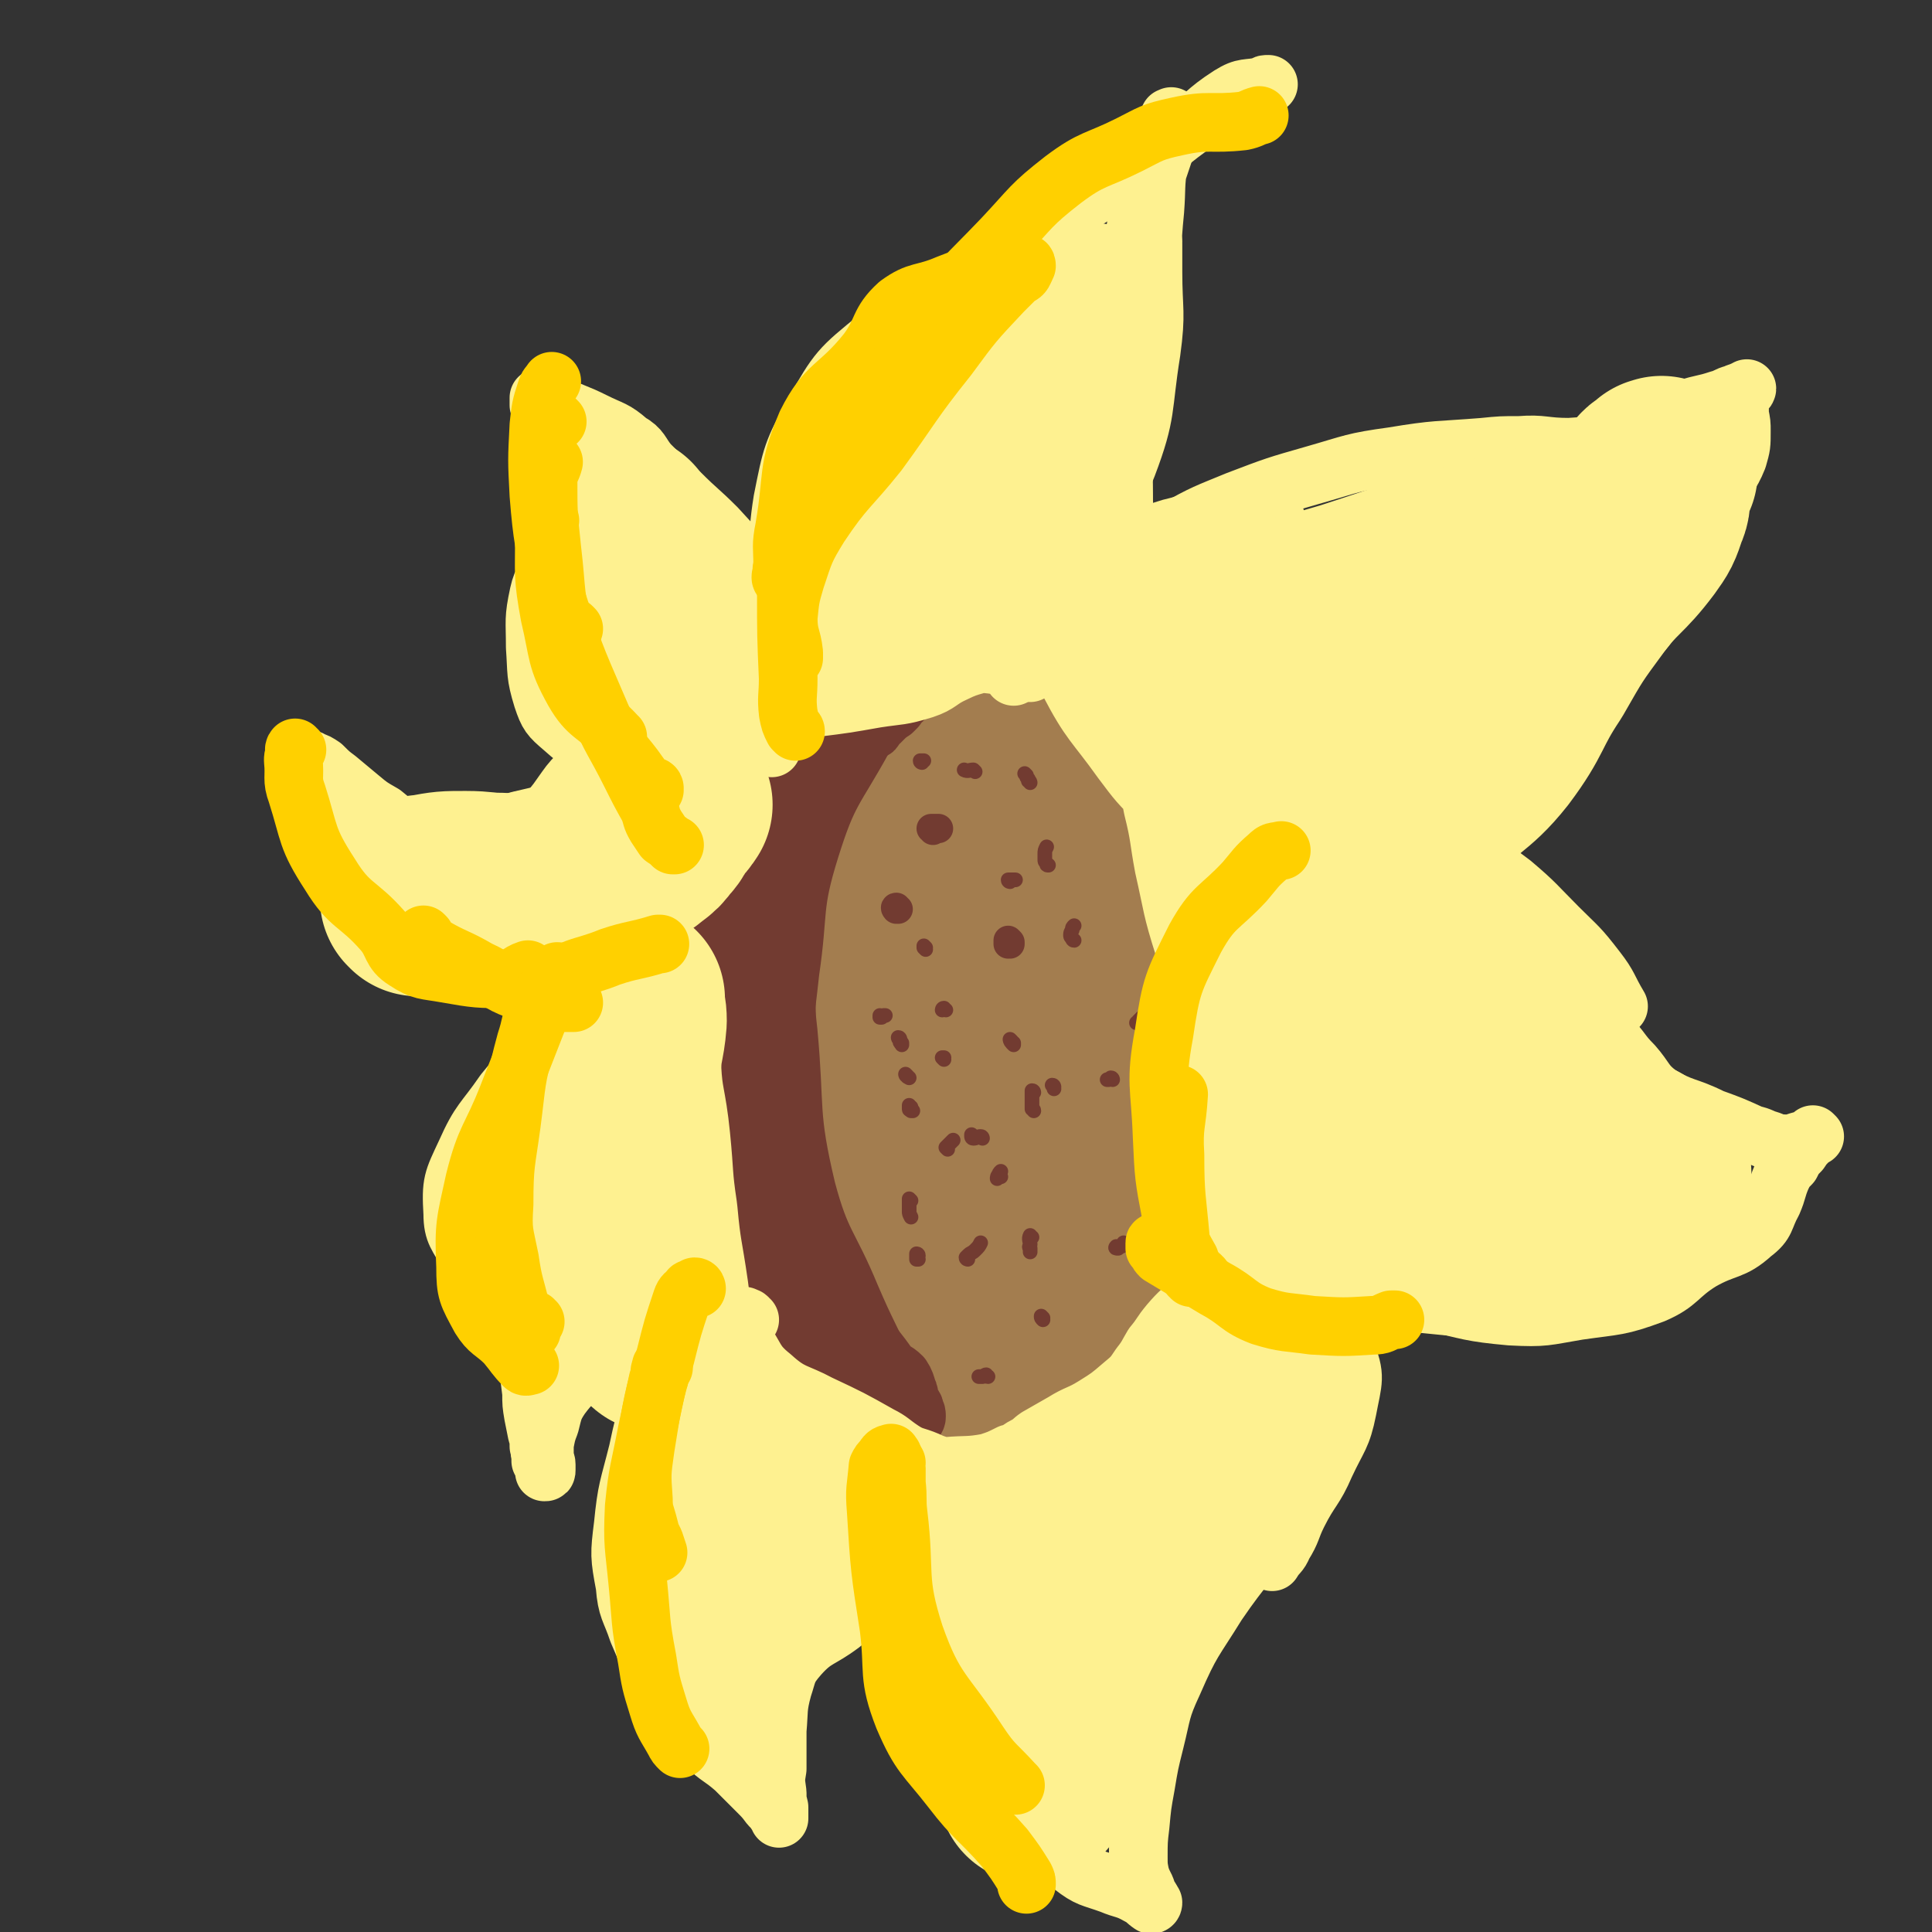 <svg viewBox='0 0 1054 1054' version='1.1' xmlns='http://www.w3.org/2000/svg' xmlns:xlink='http://www.w3.org/1999/xlink'><rect x="0" y="0" width="1054" height="1054" fill="#333333" stroke="none"/><g fill='none' stroke='rgb(163,125,79)' stroke-width='105' stroke-linecap='round' stroke-linejoin='round'><path d='M494,615c0,0 -1,0 -1,-1 0,0 1,1 1,0 0,0 0,0 -1,-1 0,-2 0,-2 -1,-5 -4,-12 -5,-11 -7,-24 -4,-14 -4,-14 -6,-29 -2,-13 -2,-13 -3,-27 -1,-11 -1,-11 0,-23 0,-8 0,-8 2,-16 2,-6 2,-7 5,-12 2,-3 3,-5 5,-4 3,1 3,4 5,8 3,12 1,13 5,24 5,18 7,17 13,35 6,18 6,18 11,36 3,11 5,12 5,23 1,8 0,9 -3,16 -2,5 -3,6 -7,9 -3,2 -4,2 -7,1 -4,-1 -5,-2 -7,-6 -4,-8 -4,-9 -6,-18 -4,-18 -4,-18 -8,-36 -5,-26 -7,-26 -10,-52 -3,-17 -3,-17 -1,-35 2,-12 3,-12 7,-24 3,-9 4,-9 7,-17 2,-5 1,-10 3,-10 3,-1 4,3 8,7 9,11 9,11 17,23 14,22 16,21 26,45 9,22 7,23 11,46 4,20 3,20 5,41 2,14 2,14 2,28 1,9 1,9 0,19 0,5 1,5 0,10 -1,3 -1,5 -3,5 -6,1 -8,0 -14,-3 -13,-5 -15,-3 -25,-13 -13,-12 -13,-13 -20,-30 -11,-25 -11,-26 -17,-53 -5,-24 -5,-24 -4,-49 0,-19 3,-19 7,-38 3,-14 2,-14 6,-28 2,-6 1,-9 5,-12 2,-2 5,-1 9,1 12,8 16,7 24,19 15,23 15,25 23,51 8,25 4,26 8,52 4,23 4,23 8,45 4,20 6,19 9,38 2,14 1,14 1,28 -1,9 -1,9 -4,18 -1,7 -1,8 -5,13 -2,3 -4,4 -7,3 -5,-2 -5,-4 -11,-9 -15,-13 -18,-11 -30,-27 -19,-25 -15,-28 -31,-55 -13,-24 -16,-23 -27,-47 -9,-21 -11,-21 -14,-44 -2,-16 -3,-18 2,-34 6,-16 11,-15 21,-30 7,-10 5,-13 14,-21 5,-5 6,-6 13,-6 18,1 21,0 36,8 13,8 12,12 20,26 10,17 8,18 15,36 8,22 10,22 16,45 6,19 7,20 8,39 1,20 0,20 -3,40 -3,18 -4,18 -9,37 -4,15 -4,15 -9,30 -3,12 -4,12 -8,24 -2,6 -2,6 -4,12 -2,4 -2,5 -5,7 -5,2 -6,3 -12,1 -11,-4 -14,-3 -22,-13 -14,-16 -14,-17 -21,-38 -10,-26 -6,-28 -13,-56 -7,-27 -9,-26 -15,-54 -5,-23 -7,-23 -6,-47 1,-16 3,-16 8,-32 5,-14 6,-14 11,-27 4,-11 1,-13 6,-22 6,-7 7,-9 16,-11 11,-3 14,-2 24,3 11,6 13,7 19,17 8,14 4,16 8,32 5,22 4,23 9,45 4,20 7,20 8,40 2,22 1,22 -1,44 -1,18 -1,18 -4,36 -2,14 -3,14 -6,28 -2,13 -1,13 -4,26 -1,6 0,7 -3,12 -2,4 -3,4 -8,6 -10,3 -11,3 -22,2 -11,0 -13,1 -22,-4 -7,-4 -6,-7 -11,-14 -9,-15 -10,-15 -17,-31 -13,-30 -15,-30 -22,-61 -7,-30 -8,-32 -6,-62 3,-25 7,-24 15,-48 7,-18 8,-18 16,-36 5,-11 4,-11 10,-21 4,-8 3,-10 10,-14 10,-6 13,-8 24,-6 11,2 13,5 22,14 6,7 5,9 7,19 3,15 3,15 4,31 1,14 1,14 1,28 1,6 0,6 1,11 '/><path d='M503,725c0,0 0,-1 -1,-1 0,0 -1,0 -1,0 -1,-1 0,-1 -1,-2 -1,-1 -1,-1 -1,-3 -2,-3 -2,-3 -3,-6 -8,-16 -9,-16 -15,-33 -11,-27 -11,-27 -18,-56 -6,-28 -8,-29 -8,-57 0,-28 0,-28 7,-55 5,-22 8,-21 17,-42 5,-12 5,-12 12,-23 4,-7 4,-7 9,-14 2,-1 2,-1 4,-2 '/><path d='M494,607c0,0 -1,0 -1,-1 -1,-2 -1,-2 -1,-4 -2,-3 -2,-3 -3,-7 -3,-24 -5,-24 -5,-47 -1,-33 0,-33 3,-65 2,-19 3,-19 6,-38 2,-11 0,-11 4,-22 2,-5 2,-6 6,-10 8,-5 9,-5 18,-7 9,-3 10,-3 19,-1 6,0 7,1 11,5 6,5 5,6 9,13 5,9 4,9 9,18 7,11 6,11 14,23 7,11 8,11 15,23 7,11 7,10 12,22 4,13 3,14 6,27 3,13 3,13 5,27 2,12 2,12 3,24 1,12 0,12 1,24 0,11 0,11 0,23 0,9 0,9 -1,19 -1,9 -1,9 -3,17 -1,8 -1,8 -4,15 -4,7 -4,7 -10,13 -7,7 -8,6 -17,13 -7,6 -7,6 -14,12 -5,6 -4,7 -9,12 -5,6 -4,7 -10,11 -6,5 -6,6 -13,8 -8,2 -9,2 -17,1 -8,0 -8,0 -16,-2 -4,0 -5,0 -9,-2 -3,-2 -3,-2 -5,-5 -2,-3 -2,-4 -4,-7 -1,-4 0,-4 -1,-8 0,-1 0,-1 0,-3 '/></g>
<g fill='none' stroke='rgb(114,59,49)' stroke-width='32' stroke-linecap='round' stroke-linejoin='round'><path d='M428,451c-1,0 -1,-1 -1,-1 -1,1 0,2 0,4 -1,1 -1,1 -1,3 -1,6 -1,6 -2,12 -1,13 -2,13 -2,27 -1,12 0,12 1,24 0,11 -1,11 0,21 1,9 2,9 2,18 1,5 0,5 1,11 0,2 0,2 1,4 0,1 -1,2 -1,1 0,-1 1,-2 1,-5 0,-4 -1,-4 -1,-8 0,-6 0,-6 -1,-13 0,-8 0,-8 0,-16 0,-11 0,-11 0,-21 0,-11 0,-11 0,-22 0,-10 1,-10 1,-20 1,-9 1,-9 2,-18 1,-9 1,-9 2,-19 1,-7 1,-7 3,-14 1,-3 1,-3 2,-7 1,-2 0,-3 2,-3 0,-1 1,-1 2,0 1,1 1,2 1,4 0,4 0,4 -1,7 -1,5 -2,5 -3,10 -2,6 -2,6 -3,12 -2,7 -2,7 -3,14 -1,5 -1,5 -2,11 -1,4 -1,4 -1,8 0,2 0,3 -1,3 0,1 0,0 0,-1 0,-3 1,-3 1,-7 1,-6 1,-6 2,-12 1,-7 1,-7 3,-15 2,-7 2,-8 5,-14 3,-6 3,-6 8,-11 4,-5 5,-5 11,-9 5,-4 5,-4 11,-7 3,-2 3,-2 6,-4 1,-1 1,-1 2,-2 0,0 0,0 1,0 0,0 0,0 1,1 0,0 0,0 0,0 0,1 0,1 -1,1 -3,2 -3,2 -5,4 -5,3 -5,3 -10,6 -6,3 -7,2 -12,7 -5,4 -5,4 -9,9 -3,5 -3,5 -6,10 -1,2 -1,2 -2,4 -1,1 -1,2 -1,2 0,0 0,-2 1,-3 2,-3 2,-3 4,-5 5,-5 6,-4 11,-8 6,-6 6,-6 12,-12 6,-5 6,-5 12,-11 4,-4 4,-3 9,-7 3,-3 3,-3 6,-6 1,-1 1,-1 3,-2 0,-1 0,-1 1,-2 0,0 0,-1 0,-1 0,-1 0,-1 1,-1 0,-1 1,0 1,0 1,0 1,-1 1,-1 0,0 0,0 0,0 -1,0 -1,0 -3,1 -1,0 -1,0 -3,1 -3,1 -3,1 -5,3 -5,3 -5,3 -10,6 -7,5 -7,5 -14,10 -7,6 -7,6 -13,13 -4,6 -3,7 -6,14 -3,6 -3,6 -5,12 -1,4 -1,4 -2,7 -1,3 -1,3 -1,5 0,0 0,1 1,1 0,-1 0,-2 1,-3 2,-4 2,-4 4,-7 3,-6 3,-6 7,-11 4,-7 4,-7 9,-13 5,-8 5,-8 12,-15 6,-7 6,-7 13,-14 4,-3 4,-3 8,-7 2,-2 2,-2 4,-4 0,-1 0,-2 1,-2 0,0 0,0 0,0 0,1 -1,1 -2,2 -1,2 -1,3 -3,4 -4,4 -5,4 -9,7 -6,4 -6,4 -12,9 -7,5 -8,5 -13,11 -7,9 -7,9 -12,19 -5,10 -5,11 -8,22 -3,13 -3,13 -5,27 -2,12 -2,12 -2,25 -1,13 0,13 0,26 0,16 -1,16 -1,32 0,16 1,16 1,31 0,8 -1,8 -1,16 1,5 1,5 2,10 0,3 0,3 1,5 0,0 1,0 1,0 0,-3 0,-3 0,-7 0,-6 0,-6 0,-12 0,-11 0,-11 0,-22 0,-19 1,-19 1,-38 0,-18 -1,-18 -1,-37 0,-12 1,-12 1,-24 0,-6 0,-6 -1,-13 0,-4 1,-4 1,-8 0,-1 -1,-1 -1,-3 0,-1 0,-2 0,-2 0,2 0,3 -1,5 0,6 0,6 0,12 -1,11 -1,11 -1,23 -1,20 0,20 -1,40 0,21 0,21 0,41 0,14 0,14 0,27 1,9 1,9 1,17 1,3 1,3 1,7 0,1 0,2 0,2 -1,-2 0,-4 -1,-7 0,-9 0,-9 0,-18 0,-17 0,-17 0,-34 0,-24 0,-24 0,-48 0,-20 0,-20 0,-40 0,-10 -1,-10 -1,-21 1,-5 1,-5 1,-11 0,-3 0,-3 0,-6 1,-2 1,-2 1,-3 0,0 0,0 0,0 0,3 0,3 -1,6 0,9 -1,9 -1,17 -1,17 -1,17 -1,34 -1,23 -2,23 -2,46 -1,17 1,17 1,35 0,11 -1,11 -1,21 0,5 0,5 1,9 0,2 0,3 0,4 0,1 0,-1 0,-1 0,-5 0,-5 1,-11 0,-11 0,-11 0,-22 0,-21 -1,-21 -2,-41 0,-21 0,-21 0,-41 0,-12 0,-12 1,-25 0,-6 1,-6 1,-11 0,-4 0,-4 0,-7 0,-1 0,-2 0,-2 -1,2 -1,4 -2,7 -1,7 -1,7 -1,14 -2,14 -2,14 -3,28 0,19 1,19 1,38 1,23 -1,23 0,46 1,15 3,15 5,31 1,10 0,10 1,21 0,4 1,4 1,8 0,1 0,2 0,2 1,-2 1,-3 1,-6 0,-10 -1,-10 -1,-19 0,-16 0,-16 -1,-32 -1,-23 0,-23 -3,-47 -2,-20 -2,-20 -5,-39 -1,-10 -1,-10 -2,-20 -1,-5 -1,-5 -2,-10 -1,-2 -1,-3 -2,-5 0,0 -1,0 -1,1 -1,6 -2,6 -2,12 0,15 1,15 3,29 2,26 2,26 5,52 3,27 3,27 6,53 3,21 2,21 5,42 2,17 2,17 6,33 3,11 3,12 8,22 4,8 5,7 10,13 5,5 6,5 11,9 1,2 3,3 3,4 0,0 -1,-1 -2,-2 -4,-4 -4,-4 -7,-9 -6,-8 -7,-8 -11,-17 -6,-13 -5,-13 -9,-27 -5,-15 -4,-15 -8,-31 -2,-11 -2,-11 -4,-23 -2,-5 -2,-5 -3,-10 0,-1 0,-3 0,-2 1,5 1,7 2,14 3,17 1,18 6,34 8,23 8,24 21,44 10,15 13,12 25,25 6,7 6,8 11,15 3,5 2,5 5,10 1,2 1,2 3,3 0,1 1,1 1,1 1,-2 1,-2 1,-4 0,-2 0,-3 -1,-5 -1,-3 -1,-4 -3,-7 -4,-4 -5,-3 -10,-6 -9,-6 -9,-5 -17,-11 -9,-7 -10,-7 -17,-16 -7,-8 -6,-9 -11,-19 -3,-7 -3,-7 -6,-14 -1,-3 -2,-5 -2,-6 -1,0 0,2 1,3 3,7 2,8 7,13 10,11 12,9 22,20 11,12 12,12 22,25 6,8 5,8 10,17 2,4 1,5 3,9 1,4 1,4 2,7 1,2 1,3 2,2 1,0 2,-1 2,-2 0,-2 0,-2 -1,-4 0,-2 -1,-2 -2,-3 -4,-3 -4,-4 -7,-6 -6,-4 -7,-3 -12,-6 -9,-5 -9,-5 -17,-11 -7,-6 -7,-6 -14,-12 -4,-3 -4,-4 -8,-6 0,0 -1,0 -1,1 7,6 7,6 14,12 12,10 14,8 24,18 9,8 8,9 14,19 3,6 3,6 5,11 2,4 2,4 3,8 1,2 0,2 1,5 1,1 1,1 2,2 0,1 1,1 1,1 -1,-1 -1,-1 -3,-2 -1,-1 -1,-1 -2,-2 -4,-2 -4,-2 -7,-4 -9,-4 -10,-3 -18,-8 -10,-7 -10,-7 -19,-15 -7,-7 -7,-7 -12,-15 -5,-8 -5,-8 -8,-16 -3,-7 -3,-7 -6,-13 -2,-6 -2,-6 -4,-11 -1,-6 0,-6 -1,-11 -1,-3 -2,-3 -2,-6 0,0 0,-1 1,0 2,1 2,1 4,3 '/><path d='M451,766c0,0 0,-1 -1,-1 0,0 0,1 -1,0 -1,0 -2,0 -3,-2 -2,-1 -2,-1 -3,-3 -3,-7 -3,-7 -5,-15 -7,-26 -7,-26 -13,-51 -7,-30 -8,-30 -13,-59 -6,-29 -4,-29 -8,-58 0,-1 0,-1 0,-1 '/><path d='M427,712c0,0 -1,-1 -1,-1 0,0 0,1 0,1 -1,-1 -1,-2 -2,-4 -5,-8 -6,-8 -10,-17 -13,-28 -17,-27 -25,-58 -8,-29 -6,-30 -6,-61 -1,-28 -1,-28 6,-55 4,-20 6,-20 15,-39 6,-12 7,-11 14,-22 3,-5 3,-6 6,-11 0,-1 1,-1 1,-3 '/><path d='M393,553c0,0 -1,0 -1,-1 0,-2 0,-3 0,-5 1,-4 1,-4 2,-8 4,-14 4,-14 8,-28 7,-29 7,-29 15,-59 4,-16 4,-16 9,-32 2,-8 2,-9 6,-15 2,-4 3,-4 7,-7 2,-1 2,0 3,-1 '/><path d='M487,388c0,-1 -1,-1 -1,-1 0,0 0,0 0,0 0,-1 0,-1 0,-1 0,-1 0,-1 -1,-1 0,1 0,2 -1,3 -6,8 -8,7 -13,15 -16,29 -19,28 -29,60 -10,32 -6,33 -11,67 -3,28 -4,28 -5,56 -1,23 -1,23 1,46 0,14 0,14 2,28 2,6 3,6 5,12 '/><path d='M429,514c-1,0 -1,-2 -1,-1 0,2 0,3 1,7 0,4 0,4 0,9 0,17 -1,17 1,34 4,43 0,44 10,86 8,30 12,29 24,58 9,21 10,21 19,41 5,12 4,12 9,24 2,5 1,5 3,10 0,1 1,1 1,2 '/></g>
<g fill='none' stroke='rgb(114,59,49)' stroke-width='16' stroke-linecap='round' stroke-linejoin='round'><path d='M509,453c0,0 0,-1 -1,-1 0,0 0,0 0,0 1,0 1,0 1,0 1,0 1,0 2,0 0,0 0,0 1,0 '/><path d='M490,496c-1,0 -1,-1 -1,-1 -1,0 0,1 0,1 0,0 0,0 0,0 '/><path d='M551,514c0,0 -1,-1 -1,-1 0,0 0,1 0,2 1,0 1,-1 1,-1 0,0 0,0 0,0 0,1 0,1 0,1 '/></g>
<g fill='none' stroke='rgb(114,59,49)' stroke-width='8' stroke-linecap='round' stroke-linejoin='round'><path d='M551,481c0,0 -1,0 -1,-1 0,0 1,0 2,0 1,0 1,0 1,0 1,0 1,0 1,0 '/><path d='M505,518c0,0 -1,-1 -1,-1 0,-1 0,-1 0,-1 0,0 0,0 1,1 '/><path d='M491,567c0,0 0,-1 -1,-1 0,0 0,1 1,1 0,0 0,1 0,1 0,1 0,1 1,1 0,1 0,1 0,1 '/><path d='M495,587c0,0 -1,-1 -1,-1 0,0 0,1 1,1 0,1 0,0 1,1 '/><path d='M515,578c0,0 -1,-1 -1,-1 0,0 0,0 1,0 0,0 0,0 0,0 '/><path d='M516,551c-1,0 -1,-1 -1,-1 -1,0 -1,1 -1,1 0,0 0,0 0,0 '/><path d='M481,555c0,-1 -1,-1 -1,-1 0,0 0,0 0,1 1,0 1,0 1,0 1,-1 1,-1 1,-1 1,0 1,0 1,0 '/><path d='M497,604c-1,0 -1,-1 -1,-1 0,0 0,1 0,2 0,1 1,0 1,1 0,0 0,0 1,0 '/><path d='M497,655c0,0 -1,-1 -1,-1 0,0 0,1 0,2 0,1 0,1 0,2 0,1 0,1 0,3 0,1 0,1 1,3 '/><path d='M501,685c0,-1 -1,-1 -1,-1 0,0 0,0 0,1 0,1 0,1 0,1 0,0 0,1 0,1 0,0 1,0 1,0 '/><path d='M528,687c0,0 -1,0 -1,-1 0,0 0,0 1,-1 2,-2 2,-1 4,-3 2,-2 2,-2 3,-4 '/><path d='M546,642c0,0 -1,-1 -1,-1 -1,0 -1,2 -1,2 0,-1 0,-1 1,-2 0,-1 0,-1 1,-2 '/><path d='M536,621c0,0 0,-1 -1,-1 -2,0 -2,1 -4,1 -1,0 -1,-1 -1,-1 0,-1 0,-1 0,-1 '/><path d='M517,627c0,0 -1,-1 -1,-1 0,0 0,0 0,0 1,-1 1,-1 3,-3 0,0 0,0 1,-1 '/><path d='M552,568c0,0 -1,-1 -1,-1 0,0 0,1 1,2 0,0 0,0 1,1 0,0 0,-1 0,-1 '/><path d='M564,596c0,0 0,-1 -1,-1 0,1 0,2 0,4 0,1 0,1 0,3 0,1 0,1 0,3 0,0 1,0 1,1 '/><path d='M563,675c-1,0 -1,-1 -1,-1 -1,2 0,3 0,5 0,1 -1,1 0,2 0,1 0,1 0,2 '/><path d='M539,751c-1,0 -1,-1 -1,-1 -1,0 -1,1 -2,1 -1,0 -2,0 -2,0 1,0 1,0 2,0 0,0 0,0 0,0 '/><path d='M569,719c0,0 -1,-1 -1,-1 0,1 0,1 1,2 0,0 0,0 0,0 '/><path d='M610,681c-1,0 -2,0 -1,-1 0,0 1,1 2,0 1,0 1,0 2,-1 0,-1 0,-1 0,-1 '/><path d='M630,643c0,0 -1,0 -1,-1 0,-1 0,-1 1,-2 0,-1 0,-1 1,-2 0,0 0,0 0,0 '/><path d='M629,575c0,0 -1,0 -1,-1 0,-1 0,-1 0,-2 0,-1 0,-1 1,-2 '/><path d='M624,556c0,0 -1,-1 -1,-1 -1,1 -1,1 -2,2 0,1 0,1 -1,1 '/><path d='M607,589c0,0 0,-1 -1,-1 0,0 0,1 -1,1 0,0 0,0 -1,0 '/><path d='M575,593c0,0 0,-1 -1,-1 0,0 1,1 1,2 0,0 0,0 0,0 '/><path d='M586,513c-1,0 -1,-1 -1,-1 -1,-1 -1,-1 -1,-2 0,-2 1,-2 1,-3 0,-1 0,-1 1,-2 '/><path d='M572,472c-1,0 -1,0 -1,-1 -1,-1 -1,-1 -1,-2 0,-2 0,-2 0,-3 0,-2 0,-2 1,-4 '/><path d='M562,427c0,0 0,-1 -1,-1 0,-1 0,-1 0,-1 -1,-1 -1,-1 -1,-2 0,0 0,0 -1,-1 0,0 0,0 0,0 '/><path d='M532,421c0,0 -1,-1 -1,-1 -2,0 -3,1 -5,0 0,0 0,0 0,0 '/><path d='M503,416c0,0 -1,0 -1,-1 0,0 1,0 2,0 0,0 0,0 0,0 '/></g>
<g fill='none' stroke='rgb(254,241,144)' stroke-width='32' stroke-linecap='round' stroke-linejoin='round'><path d='M436,390c0,0 -1,-1 -1,-1 0,0 1,1 1,1 0,0 -1,0 -1,-1 -1,-1 0,-1 -1,-2 0,-2 0,-2 -1,-3 -1,-3 -1,-3 -1,-6 -2,-16 -3,-16 -3,-32 -1,-21 -2,-22 1,-43 1,-10 4,-10 7,-20 1,-1 1,0 1,-1 '/><path d='M432,388c-1,-1 -1,-1 -1,-1 -1,0 -1,0 -1,0 -1,0 -1,-1 -1,-2 -1,-7 -2,-7 -2,-14 -1,-23 -1,-23 -1,-46 0,-26 -3,-27 1,-52 5,-25 5,-26 17,-48 13,-23 14,-24 35,-41 17,-14 19,-13 41,-22 15,-6 16,-3 32,-6 0,0 0,0 1,0 '/><path d='M470,200c0,-1 -1,-1 -1,-1 1,-1 2,-1 3,-2 2,-2 2,-2 4,-4 3,-4 4,-4 8,-7 21,-17 21,-18 43,-33 30,-22 31,-21 61,-41 16,-10 16,-10 31,-20 13,-9 12,-9 25,-19 14,-10 13,-12 27,-21 8,-5 9,-3 18,-5 1,-1 1,-1 3,-1 '/><path d='M617,135c0,-1 -1,-1 -1,-1 1,-3 2,-3 3,-6 1,-2 0,-2 1,-5 3,-7 3,-7 5,-14 5,-11 5,-11 9,-23 2,-6 2,-6 4,-12 1,-3 1,-3 1,-7 1,-2 1,-2 0,-3 0,-1 0,0 -1,0 -1,2 -1,2 -1,3 -2,5 -2,5 -3,9 -1,7 -1,7 -2,13 -2,13 -1,13 -2,26 -2,20 -1,20 -3,41 -3,24 -3,24 -7,48 -3,19 -4,19 -6,37 -2,14 -1,14 -1,28 0,7 0,7 1,14 0,0 0,0 -1,1 '/><path d='M629,132c0,0 -1,-1 -1,-1 0,0 1,1 1,2 0,2 0,2 0,5 0,5 0,5 0,10 0,22 2,22 -1,44 -5,31 -2,33 -13,62 -11,28 -16,26 -31,53 -8,17 -8,17 -16,34 -2,5 -2,7 -5,11 -1,1 -3,2 -4,0 -3,-3 -3,-4 -6,-8 -1,-2 0,-2 -1,-5 '/><path d='M543,249c0,0 -1,0 -1,-1 1,-2 2,-2 3,-5 2,-4 1,-4 3,-9 2,-6 0,-7 4,-13 10,-15 10,-17 23,-29 10,-9 12,-10 25,-13 4,-1 7,1 9,5 2,8 2,11 -1,20 -8,20 -12,18 -21,38 -10,21 -9,21 -19,42 -4,9 -4,10 -10,18 -4,6 -4,6 -10,9 -6,3 -8,5 -12,3 -6,-3 -8,-6 -9,-13 -2,-15 0,-16 4,-32 8,-30 9,-29 19,-58 7,-22 3,-26 15,-44 11,-15 15,-13 32,-23 8,-4 10,-6 18,-6 4,0 6,2 7,6 2,9 3,10 0,20 -9,27 -12,27 -25,53 -14,31 -11,33 -29,61 -16,26 -18,26 -39,48 -11,11 -11,11 -24,20 -3,2 -5,3 -7,0 -4,-6 -3,-9 -3,-19 -2,-23 -6,-24 0,-46 8,-28 12,-27 27,-53 13,-24 14,-23 28,-47 9,-15 6,-18 17,-30 9,-9 11,-8 24,-12 5,-2 11,-2 12,1 2,5 -1,8 -5,16 -12,23 -13,22 -25,45 -14,27 -11,29 -28,55 -15,24 -19,21 -36,44 -9,13 -6,16 -17,28 -6,7 -7,8 -16,11 -7,2 -12,3 -15,-2 -4,-6 -3,-11 1,-20 7,-21 12,-20 21,-41 9,-21 2,-25 15,-43 15,-20 20,-15 40,-32 9,-9 8,-12 18,-19 3,-2 6,-1 7,2 2,9 2,11 0,22 -6,24 -5,25 -17,47 -14,28 -19,25 -37,52 -12,18 -7,22 -21,38 -11,11 -14,11 -29,15 -8,2 -12,2 -16,-4 -5,-9 -5,-13 -2,-25 6,-27 10,-27 21,-53 11,-25 12,-25 23,-50 9,-19 5,-23 17,-39 9,-11 13,-11 26,-16 6,-2 10,-2 12,2 2,6 0,9 -3,18 -12,27 -16,25 -27,52 -12,28 -6,31 -20,58 -12,23 -16,22 -34,42 -7,9 -8,8 -17,16 -2,2 -3,4 -4,3 -2,-1 -3,-4 -3,-8 1,-14 0,-15 5,-28 9,-27 12,-26 25,-52 10,-20 12,-19 21,-39 5,-12 3,-13 8,-26 1,-4 2,-6 3,-7 1,-1 1,1 1,3 1,9 1,9 1,18 -1,19 -2,19 -4,38 -2,21 -2,21 -6,42 -2,12 -2,13 -7,24 -3,8 -3,9 -9,15 -4,5 -5,7 -11,9 -5,1 -8,0 -12,-4 -6,-8 -5,-10 -6,-21 -1,-14 -2,-16 2,-30 7,-19 9,-18 20,-35 8,-13 9,-13 18,-26 3,-4 3,-5 6,-8 2,-1 4,-2 5,-1 1,3 1,4 1,8 0,13 1,14 -3,26 -8,22 -9,22 -21,42 -11,18 -12,17 -24,34 -5,8 -6,8 -11,15 -1,2 -1,3 -2,4 0,0 0,-2 0,-3 3,-8 2,-8 6,-16 8,-13 10,-13 18,-26 11,-19 12,-18 22,-38 6,-12 4,-13 9,-25 2,-5 2,-7 3,-11 1,0 1,1 1,3 -1,8 0,9 -2,17 -4,14 -4,14 -9,27 -8,19 -8,19 -16,37 -8,17 -9,16 -17,32 -5,12 -4,12 -9,23 -2,5 -3,5 -5,9 -1,2 -1,3 -1,3 0,0 0,-1 0,-2 1,-2 1,-2 3,-4 3,-3 3,-4 7,-7 7,-4 7,-4 15,-8 9,-4 9,-3 18,-7 6,-3 5,-3 11,-6 10,-4 10,-5 20,-7 15,-2 16,-2 31,-2 6,1 7,1 12,4 2,1 2,3 1,5 -2,4 -4,4 -9,6 -9,5 -10,3 -20,8 -9,4 -8,6 -17,9 -13,4 -13,3 -26,5 -17,3 -17,3 -33,5 -4,0 -5,1 -9,0 -1,0 -3,-1 -3,-2 1,-4 1,-6 5,-8 9,-5 10,-4 21,-7 10,-2 10,-2 20,-3 10,-2 10,-2 21,-2 15,-1 15,-1 30,-2 8,0 8,0 15,1 3,0 4,0 7,1 2,1 3,1 3,2 0,1 0,1 -1,2 -1,1 -1,1 -1,1 '/><path d='M562,367c0,0 -1,0 -1,-1 0,0 1,0 1,-1 1,-1 1,-1 1,-2 1,-3 0,-4 2,-6 10,-15 9,-16 21,-29 15,-15 15,-16 32,-28 11,-8 12,-10 25,-13 17,-5 18,-3 36,-4 8,0 8,0 16,0 1,0 1,0 1,0 '/><path d='M599,329c0,-1 -1,-1 -1,-1 1,-2 2,-2 4,-4 1,-2 1,-2 3,-4 4,-5 3,-6 8,-11 13,-11 13,-11 28,-20 16,-9 17,-9 34,-16 21,-8 21,-8 42,-14 21,-6 21,-7 43,-10 24,-4 24,-3 49,-5 10,-1 10,-1 20,-1 13,-1 13,1 27,1 15,-1 15,-1 29,-3 11,-1 11,-2 21,-3 '/><path d='M808,268c0,0 -2,-1 -1,-1 1,0 2,1 3,0 2,0 2,-1 5,-2 5,-3 5,-3 11,-5 19,-7 19,-7 38,-15 15,-6 15,-7 31,-14 12,-4 12,-4 25,-8 9,-3 9,-2 18,-5 4,-1 4,-2 8,-3 2,-1 3,-1 5,-2 1,0 2,-1 2,-1 0,1 -2,1 -3,3 -1,1 -1,2 -1,4 0,3 0,3 0,7 1,5 1,5 1,9 0,8 0,8 -2,15 -4,10 -6,10 -12,19 -9,15 -12,13 -20,29 -10,19 -4,22 -15,40 -9,14 -13,11 -26,23 -15,14 -15,14 -30,28 -14,13 -12,16 -28,28 -17,12 -18,10 -37,19 -8,3 -8,4 -16,6 -5,1 -5,0 -11,0 '/><path d='M766,439c0,0 0,-1 -1,-1 -1,1 -1,2 -3,2 -3,1 -3,1 -7,1 -10,1 -10,0 -19,1 -18,1 -18,2 -37,1 -12,0 -12,1 -24,-2 -6,-1 -6,-2 -12,-4 0,0 0,-1 -1,-1 '/><path d='M652,465c0,-1 -1,-1 -1,-1 0,-2 0,-3 1,-4 0,-3 0,-3 2,-5 5,-4 5,-5 12,-7 13,-6 14,-9 28,-10 22,-2 23,-1 44,4 28,6 29,7 55,19 17,8 17,10 32,21 13,11 13,12 25,24 11,11 11,10 21,23 7,9 6,10 12,20 '/><path d='M837,503c0,-1 -1,-1 -1,-1 1,-1 1,-1 2,0 1,1 1,1 1,2 2,3 1,4 2,6 4,11 3,11 8,21 5,11 5,11 13,20 7,9 8,7 16,15 7,7 6,8 13,15 7,8 6,10 14,16 13,8 15,6 29,13 11,4 11,4 22,9 5,1 5,2 9,3 5,2 5,2 10,2 4,0 4,-1 9,-2 2,-1 2,-1 5,-2 0,0 1,0 1,0 0,0 -1,-1 -1,-1 -1,1 -1,2 -2,3 -3,3 -3,3 -5,6 -3,3 -3,3 -5,7 -3,3 -3,3 -5,7 -3,7 -2,7 -5,14 -5,9 -3,11 -11,17 -11,10 -14,7 -28,15 -13,8 -12,12 -26,18 -19,7 -20,6 -41,9 -18,3 -18,4 -37,3 -22,-2 -22,-3 -44,-8 -7,-2 -6,-4 -13,-7 '/><path d='M720,717c0,-1 0,-1 -1,-1 -1,-1 -1,-1 -3,-1 -2,-1 -2,-2 -3,-3 -3,-2 -3,-2 -5,-5 -2,-1 -2,-1 -4,-3 '/><path d='M671,679c0,0 -1,-1 -1,-1 1,0 1,1 3,1 1,1 1,1 3,1 3,1 3,1 5,3 13,8 15,6 26,17 16,16 19,16 27,37 6,14 4,16 1,32 -3,15 -5,15 -12,30 -6,14 -8,13 -15,27 -4,8 -3,9 -8,17 -2,5 -3,4 -6,9 '/><path d='M704,802c-1,0 -1,-2 -1,-1 -1,0 0,1 -1,3 0,1 0,1 0,2 -1,2 -1,2 -1,4 -1,2 -1,2 -1,5 -3,8 -1,9 -5,17 -14,22 -16,21 -31,43 -13,21 -14,20 -24,43 -7,15 -6,16 -10,32 -3,12 -3,12 -5,24 -2,11 -2,11 -3,22 -1,8 -1,9 -1,17 0,5 0,5 1,10 1,3 1,3 3,7 1,3 1,3 2,5 1,1 1,1 1,2 1,1 1,1 1,1 0,1 -1,1 -1,1 -3,-2 -3,-3 -7,-5 -7,-4 -8,-3 -15,-6 -11,-4 -12,-3 -21,-10 -9,-6 -8,-7 -16,-15 -12,-14 -12,-13 -25,-27 -15,-18 -18,-17 -30,-37 -8,-13 -7,-14 -10,-29 -3,-13 -4,-14 -3,-27 2,-11 1,-13 9,-21 9,-10 13,-7 26,-14 9,-5 9,-5 18,-10 1,0 1,0 1,0 '/><path d='M421,408c0,0 -1,0 -1,-1 0,-1 1,-1 1,-2 1,-1 1,-2 1,-2 -1,-1 -1,-1 -2,-1 -7,-1 -7,-1 -14,-1 -13,-1 -13,-1 -26,0 -6,0 -6,0 -11,2 -8,2 -8,2 -16,4 -14,5 -16,3 -29,10 -12,7 -12,9 -20,20 -5,6 -4,7 -5,14 -1,3 0,3 1,6 '/><path d='M351,428c0,0 0,-1 -1,-1 -1,1 0,2 -1,2 -2,1 -2,1 -4,2 -7,2 -7,2 -13,3 -11,3 -11,3 -22,6 -6,2 -6,3 -12,5 -12,3 -12,3 -24,5 -16,3 -16,3 -32,4 -6,1 -6,1 -12,0 -4,0 -4,0 -8,-2 -7,-3 -7,-3 -13,-8 -7,-4 -7,-4 -13,-9 -6,-5 -6,-5 -12,-10 -4,-3 -4,-3 -8,-7 -3,-2 -3,-2 -6,-3 -1,-1 -2,-1 -2,0 0,2 0,2 1,5 2,6 2,6 5,11 3,8 3,8 7,16 5,9 4,9 11,17 6,9 7,8 14,17 6,7 5,9 13,15 11,7 12,5 25,10 17,5 17,5 34,10 8,2 8,3 17,4 15,3 16,1 31,4 9,2 9,3 19,6 0,0 0,0 0,0 '/><path d='M352,422c0,0 -1,0 -1,-1 0,0 0,0 0,0 -1,-1 -1,-1 -2,-2 -7,-3 -8,-2 -15,-6 -14,-7 -16,-6 -27,-16 -7,-6 -8,-7 -11,-16 -4,-13 -3,-14 -4,-28 0,-15 -1,-15 2,-29 2,-9 4,-8 8,-16 1,-2 1,-2 2,-3 '/><path d='M311,362c0,-1 0,-1 -1,-1 -1,-1 -1,0 -2,0 -1,-1 -1,-1 -1,-3 -1,-2 -1,-2 -2,-4 -1,-5 -1,-5 -1,-11 0,-14 0,-14 0,-27 0,-11 -1,-11 -2,-21 0,-10 0,-10 -1,-19 0,-8 0,-8 -1,-16 0,-7 -1,-7 -1,-13 -1,-6 -1,-6 -2,-12 -1,-5 -1,-5 -2,-9 0,-2 0,-2 -1,-5 0,-1 0,-1 0,-2 0,-1 0,-1 0,-1 0,-1 0,-1 0,-1 1,0 2,0 3,0 3,2 3,3 7,4 10,5 10,4 20,9 10,5 11,4 19,11 7,4 6,6 11,12 8,8 8,8 17,16 10,10 10,9 20,19 9,10 9,9 16,20 6,9 5,10 9,19 1,2 0,2 1,4 '/><path d='M329,556c0,0 0,-1 -1,-1 -2,0 -2,0 -5,0 -2,0 -3,-1 -5,0 -4,2 -5,2 -8,5 -9,6 -9,6 -16,14 -10,11 -10,11 -19,22 -11,16 -13,15 -21,33 -7,15 -8,16 -7,33 0,11 3,12 8,22 4,7 5,6 11,12 1,1 1,1 2,2 '/><path d='M291,624c0,0 -1,-1 -1,-1 -1,0 -1,0 -1,1 0,2 0,2 0,4 -2,7 -2,6 -3,14 -2,16 -3,15 -4,32 -1,10 0,10 1,21 1,9 1,9 1,18 1,8 1,8 2,17 1,7 1,7 2,14 1,8 1,8 2,16 0,6 0,6 1,12 1,5 1,5 2,10 1,3 1,3 1,7 1,2 0,2 1,5 0,1 0,1 0,3 1,1 1,1 1,2 1,1 1,1 1,2 0,0 0,0 0,1 0,1 0,1 0,1 1,0 1,0 1,-1 0,-1 0,-1 0,-3 0,-2 -1,-2 -1,-3 0,-4 0,-4 0,-8 1,-5 1,-6 3,-11 2,-8 2,-9 6,-15 6,-8 7,-8 15,-14 8,-6 9,-6 17,-10 6,-3 6,-4 12,-6 4,-2 4,-2 9,-3 4,-1 4,-1 9,0 3,0 3,1 6,2 '/><path d='M409,720c-1,0 -1,-1 -1,-1 -1,-1 -1,0 -2,-1 -2,0 -2,0 -4,0 -6,1 -6,1 -12,4 -9,4 -10,3 -18,10 -5,4 -5,5 -8,12 -5,9 -5,10 -8,20 -5,14 -5,14 -8,28 -5,20 -6,20 -8,40 -2,16 -2,17 1,33 1,13 3,13 7,25 3,7 3,7 6,14 2,4 2,4 4,8 2,3 2,3 4,5 1,3 1,3 3,5 '/><path d='M355,904c-1,-1 -2,-1 -1,-1 0,0 0,0 1,1 0,0 0,0 0,1 1,2 1,2 1,4 1,3 1,3 2,6 4,10 3,11 10,20 7,9 8,9 17,17 7,7 8,6 16,13 6,6 6,6 12,12 4,4 4,4 7,8 2,2 2,2 4,5 1,1 1,1 1,2 0,0 0,0 0,-1 0,-2 0,-2 0,-5 -1,-4 -1,-4 -1,-8 -1,-7 -1,-7 0,-13 0,-11 0,-11 0,-21 1,-11 0,-12 3,-23 3,-9 2,-10 9,-18 9,-10 11,-8 23,-17 11,-9 11,-9 23,-17 5,-4 5,-3 10,-7 3,-3 3,-3 6,-5 3,-3 3,-3 6,-6 '/><path d='M381,702c0,0 0,-1 -1,-1 0,0 0,1 1,1 0,2 0,2 1,3 2,3 3,2 5,5 9,10 9,10 18,20 8,11 6,13 16,21 11,10 13,8 26,15 17,8 17,8 33,17 6,3 6,4 12,8 6,4 7,3 14,6 6,3 8,2 13,6 1,1 0,3 -1,3 -4,1 -5,1 -9,0 -5,-2 -5,-3 -9,-5 -13,-6 -14,-5 -27,-11 -16,-8 -16,-8 -33,-16 -4,-3 -4,-3 -9,-5 -2,-1 -2,-2 -4,-2 -1,0 -2,1 -1,2 2,5 1,6 5,9 15,11 18,9 33,20 18,13 15,17 34,29 16,10 17,7 35,15 8,3 8,3 15,6 2,1 3,1 5,2 0,0 -1,0 -1,-1 -8,-2 -7,-3 -15,-5 -13,-5 -13,-6 -26,-10 -20,-8 -20,-8 -40,-15 -18,-6 -18,-6 -36,-11 -7,-2 -7,-2 -14,-3 -6,-1 -6,-1 -12,-2 -4,-1 -6,-1 -9,-2 0,0 2,0 3,1 5,1 5,1 10,2 6,3 5,3 11,6 11,5 11,4 22,9 7,3 11,2 14,7 2,2 -1,4 -3,7 -6,6 -7,5 -14,11 -5,4 -5,5 -11,8 -6,3 -7,4 -14,4 -15,0 -17,3 -30,-3 -12,-6 -14,-9 -21,-21 -6,-11 -5,-13 -6,-26 -1,-14 -1,-15 2,-27 2,-8 2,-10 8,-15 6,-4 8,-4 15,-2 8,1 11,1 15,8 8,14 8,16 10,32 2,20 2,21 0,41 -2,19 -2,19 -8,37 -4,11 -5,11 -11,21 -2,5 -2,5 -5,9 -1,2 -2,3 -3,3 -2,-3 -2,-5 -3,-9 -3,-12 -3,-12 -5,-24 -2,-22 -3,-22 -3,-45 0,-21 0,-21 2,-43 1,-8 1,-8 3,-16 0,-4 0,-4 1,-8 0,-1 0,-1 0,-1 1,5 0,6 1,12 1,17 2,17 4,35 3,28 5,29 6,57 0,20 -1,20 -3,40 -1,11 -2,11 -4,22 0,3 0,5 -1,7 0,0 -1,-1 -2,-2 -3,-6 -3,-6 -5,-13 -3,-17 -3,-17 -5,-35 -3,-30 -3,-30 -5,-60 -1,-26 0,-26 0,-52 0,-15 -1,-15 0,-31 1,-5 1,-6 3,-9 1,-1 3,0 4,1 6,10 7,10 9,21 8,27 7,27 11,55 5,29 4,30 6,59 2,20 1,21 2,41 0,11 1,11 1,22 0,3 0,5 0,7 0,0 -1,-1 -1,-2 -1,-6 -2,-6 -2,-12 -1,-11 -2,-12 0,-23 2,-19 2,-19 7,-37 4,-19 5,-19 11,-38 3,-9 3,-9 7,-17 1,-4 2,-6 4,-6 1,-1 3,1 3,3 2,9 2,9 2,18 0,16 0,16 -1,32 -3,22 -1,23 -7,44 -4,15 -4,17 -13,29 -4,7 -8,8 -14,9 -3,0 -5,-3 -4,-7 1,-11 3,-11 8,-22 7,-15 8,-15 16,-30 7,-14 3,-17 13,-29 12,-14 15,-12 30,-23 12,-8 12,-7 25,-14 3,-1 4,-3 6,-2 2,2 3,5 2,9 -2,9 -2,10 -8,17 -13,14 -15,11 -30,24 -10,8 -10,9 -20,18 -2,3 -2,3 -5,5 -1,1 -2,1 -2,1 -1,-3 -2,-4 0,-7 4,-5 5,-5 11,-9 15,-9 17,-6 30,-16 12,-9 9,-13 21,-21 9,-6 11,-5 22,-8 14,-4 15,-6 29,-5 5,0 8,3 8,7 0,6 -2,9 -8,14 -12,10 -14,7 -28,15 -8,5 -7,6 -15,11 -4,2 -5,3 -10,4 -4,1 -5,1 -8,0 -2,-1 -2,-3 -1,-5 2,-5 3,-5 7,-9 5,-6 5,-7 12,-11 16,-9 18,-7 34,-16 13,-7 12,-9 25,-16 8,-5 8,-5 18,-7 9,-2 11,-2 18,-2 1,0 0,1 -2,2 -6,5 -6,4 -13,8 -7,5 -7,7 -15,10 -17,8 -18,8 -36,13 -8,3 -9,2 -18,4 -3,0 -3,1 -6,0 -1,0 -3,-1 -2,-2 6,-5 9,-5 17,-10 16,-9 16,-9 31,-18 14,-8 13,-9 28,-16 18,-10 19,-7 37,-16 7,-4 6,-6 12,-10 1,-2 3,-3 3,-2 1,1 1,3 -1,5 -9,7 -10,6 -20,12 -15,10 -16,9 -31,20 -6,5 -6,6 -12,12 -2,2 -1,2 -3,5 0,0 0,0 0,0 1,-5 -1,-5 2,-9 5,-11 5,-11 13,-20 16,-18 19,-16 35,-34 12,-15 9,-18 22,-32 11,-10 12,-9 26,-16 6,-3 6,-2 13,-3 0,-1 1,0 1,0 -4,4 -5,4 -9,7 -8,6 -9,5 -16,12 -7,6 -6,7 -13,14 -8,8 -8,8 -18,14 -12,8 -13,7 -25,15 -7,6 -7,6 -14,12 -4,4 -4,4 -8,8 -2,2 -2,2 -4,4 0,0 0,0 -1,1 -1,0 -1,0 -1,1 -1,0 -1,0 -1,1 -1,0 -1,1 -2,1 -1,2 -2,2 -3,2 -5,2 -5,2 -10,2 -10,1 -10,1 -19,2 -9,0 -9,0 -17,1 -4,0 -4,0 -8,0 -3,0 -3,0 -5,0 -2,-1 -2,-1 -4,-3 -1,-1 -1,-1 -2,-3 -1,-1 -1,-1 -2,-3 0,-1 0,-1 -1,-1 0,-1 0,-1 -1,-1 0,0 0,0 0,0 -1,0 -1,-1 -1,-1 0,0 0,0 1,0 1,0 1,0 2,1 1,0 1,0 3,1 2,0 2,0 5,0 8,0 8,1 16,0 12,-1 12,0 23,-2 6,-2 6,-2 12,-5 5,-1 4,-2 8,-4 4,-2 4,-3 7,-5 7,-4 7,-4 14,-8 8,-5 9,-4 17,-9 8,-5 8,-5 15,-11 6,-5 6,-5 10,-11 4,-5 4,-6 7,-11 5,-6 4,-6 9,-12 6,-7 6,-6 13,-13 7,-6 7,-6 14,-12 7,-5 8,-5 14,-11 5,-5 5,-6 8,-12 4,-6 4,-6 6,-13 2,-6 1,-6 2,-13 1,-8 1,-8 2,-16 0,-6 0,-6 0,-12 1,-4 1,-4 1,-8 0,-3 0,-3 0,-5 '/><path d='M534,333c0,0 -1,-1 -1,-1 0,0 1,1 2,1 2,0 2,0 3,0 2,1 2,1 4,2 3,2 3,2 5,4 9,8 9,7 18,15 21,19 22,19 42,39 10,11 10,11 17,23 6,8 4,10 10,18 7,11 8,10 16,20 10,11 11,10 19,22 5,8 5,9 8,18 4,8 4,8 6,17 2,11 1,11 3,23 1,10 1,10 2,19 0,7 0,7 0,14 1,4 1,4 0,8 0,2 -1,3 -2,3 -2,1 -3,1 -5,-1 -5,-3 -6,-3 -9,-7 -6,-9 -6,-9 -11,-19 -8,-17 -9,-17 -15,-34 -7,-22 -6,-22 -11,-44 -3,-16 -2,-16 -6,-32 -3,-16 -4,-15 -6,-30 -3,-15 -3,-15 -5,-29 0,-6 -1,-8 0,-11 0,-1 1,0 2,1 2,6 1,6 2,12 2,7 2,7 3,15 3,17 2,17 5,34 2,16 1,16 5,32 6,22 6,22 14,43 7,19 9,18 17,37 7,16 8,15 13,31 6,17 6,18 9,35 2,11 1,11 2,23 0,10 1,10 0,20 0,9 0,9 -3,18 -1,4 -1,5 -5,7 -2,1 -3,1 -6,1 -2,-1 -2,-2 -5,-4 -2,-2 -2,-2 -4,-5 -2,-4 -2,-4 -4,-9 -2,-6 -3,-6 -4,-12 -1,-12 -2,-12 -1,-24 0,-12 0,-13 3,-24 2,-7 3,-7 6,-13 3,-4 3,-4 6,-8 3,-2 5,-4 6,-2 3,3 3,6 4,12 2,10 1,10 2,20 1,10 2,10 2,20 0,12 0,12 0,24 0,9 -1,9 -1,17 0,5 0,5 0,9 0,2 0,4 0,4 -1,-1 -2,-3 -2,-7 0,-7 1,-7 1,-15 0,-10 -1,-10 -1,-20 -1,-15 -1,-15 -1,-30 -1,-17 -1,-17 -1,-35 0,-9 0,-9 1,-18 0,-2 1,-4 1,-3 1,0 1,1 2,4 0,7 0,7 0,14 1,13 0,13 1,26 0,8 0,8 0,16 0,3 0,3 0,6 0,1 0,2 0,2 -1,-4 0,-5 -1,-9 -1,-9 0,-10 -2,-19 -5,-17 -6,-16 -12,-32 -10,-24 -12,-23 -22,-47 -7,-20 -7,-21 -12,-42 -5,-17 -3,-17 -7,-35 -2,-11 -2,-11 -4,-21 -1,-4 -1,-4 -2,-8 0,-1 -1,-1 -1,-1 0,4 1,4 2,9 2,9 1,9 3,19 3,12 1,13 7,24 4,9 6,8 13,16 4,4 6,4 9,7 1,0 -1,-1 -2,-2 -5,-8 -7,-7 -11,-17 -8,-17 -6,-18 -13,-37 -10,-26 -10,-26 -21,-52 -9,-21 -10,-21 -20,-42 -4,-8 -6,-10 -7,-16 0,-2 3,-1 5,0 8,6 10,6 15,14 10,18 9,19 17,38 8,21 4,23 14,43 5,12 8,11 15,23 2,3 4,6 2,8 -2,2 -6,3 -10,1 -6,-2 -6,-4 -10,-9 -11,-11 -11,-11 -20,-23 -15,-21 -17,-20 -29,-43 -9,-17 -8,-18 -13,-37 -1,-5 -3,-9 1,-11 5,-2 10,-1 16,4 17,14 19,15 31,33 11,19 7,22 16,43 9,18 10,18 20,36 5,10 6,10 11,21 1,3 2,5 0,7 -2,2 -6,3 -9,0 -7,-5 -9,-6 -12,-15 -7,-17 -7,-18 -9,-38 -4,-26 -4,-27 -4,-53 0,-12 -2,-14 3,-24 3,-5 6,-6 13,-7 13,0 16,-1 26,5 12,8 13,10 20,23 5,11 3,13 5,25 1,10 3,11 1,20 -3,9 -4,12 -13,16 -14,8 -18,9 -34,7 -11,-1 -14,-2 -20,-11 -6,-11 -4,-14 -5,-27 -1,-19 -6,-23 2,-37 8,-15 14,-13 30,-23 16,-9 16,-11 34,-16 23,-7 24,-5 47,-8 12,-1 13,-2 24,0 5,0 8,1 9,5 2,6 1,10 -4,15 -13,13 -16,12 -33,21 -25,11 -26,11 -52,18 -20,6 -21,8 -41,8 -13,0 -15,-1 -26,-8 -8,-4 -12,-7 -12,-14 0,-7 4,-10 11,-14 17,-11 17,-12 37,-17 32,-10 33,-8 67,-14 24,-4 24,-5 49,-6 21,-1 21,0 43,3 5,0 9,0 10,3 1,2 -3,3 -6,5 -16,7 -16,8 -33,13 -32,10 -32,10 -65,16 -29,6 -29,5 -59,7 -13,1 -13,1 -25,-2 -5,-1 -7,-1 -9,-5 -2,-2 -2,-5 1,-7 13,-8 14,-7 29,-12 35,-12 35,-13 71,-22 35,-9 35,-7 71,-14 20,-5 20,-5 40,-10 10,-2 18,-3 20,-3 1,0 -7,3 -13,4 -21,7 -21,6 -42,13 -35,12 -35,13 -70,24 -30,10 -30,10 -61,17 -18,4 -19,4 -38,5 -9,1 -14,1 -19,-2 -2,-1 2,-3 5,-5 15,-8 15,-8 32,-13 36,-13 37,-12 74,-23 34,-11 34,-12 69,-21 31,-9 31,-9 62,-14 15,-3 16,-2 31,-2 4,1 9,2 7,4 -4,5 -7,8 -17,12 -30,14 -32,11 -63,23 -30,12 -29,14 -60,24 -21,7 -22,6 -44,10 -7,2 -7,1 -14,1 -1,0 -3,-1 -2,-2 3,-5 4,-7 10,-10 20,-11 20,-11 41,-18 33,-12 33,-11 66,-20 31,-8 31,-7 62,-14 11,-3 11,-4 21,-5 3,0 5,2 4,3 -3,6 -5,7 -12,12 -24,18 -26,15 -49,34 -30,22 -27,25 -57,49 -24,19 -26,17 -51,35 -10,8 -10,9 -20,18 -1,1 -4,3 -3,2 10,-5 13,-7 24,-15 28,-21 28,-21 55,-43 29,-23 27,-25 58,-47 21,-16 22,-14 44,-28 7,-4 7,-6 14,-9 1,0 2,2 1,3 -10,12 -11,13 -23,24 -31,28 -33,26 -64,55 -21,20 -20,22 -41,42 -10,10 -11,9 -22,18 -1,1 -2,3 -1,2 2,-4 2,-7 7,-11 12,-13 13,-13 27,-23 18,-15 19,-14 38,-27 0,0 0,0 0,-1 '/></g>
<g fill='none' stroke='rgb(254,241,144)' stroke-width='105' stroke-linecap='round' stroke-linejoin='round'><path d='M698,393c0,-1 -1,-1 -1,-1 0,-2 1,-2 1,-4 1,-3 0,-3 1,-5 0,-5 -1,-6 1,-10 6,-10 5,-12 15,-18 12,-8 14,-6 28,-11 10,-4 10,-5 20,-6 15,-2 15,-1 30,0 9,1 10,0 17,2 1,1 1,3 0,4 -9,6 -11,5 -20,12 -15,10 -13,13 -28,22 -20,12 -22,10 -43,19 -9,4 -9,5 -17,8 -7,3 -7,4 -15,6 -8,2 -9,1 -18,2 0,0 1,0 1,0 6,-1 6,0 12,-1 7,-2 7,-2 15,-4 16,-4 16,-3 32,-7 13,-3 13,-4 25,-9 9,-3 9,-4 18,-8 16,-6 17,-4 33,-10 8,-3 7,-4 15,-8 4,-3 4,-3 9,-6 4,-4 4,-4 7,-8 5,-5 5,-6 10,-11 8,-8 8,-8 16,-16 7,-6 7,-6 13,-14 5,-5 5,-5 9,-10 3,-3 3,-4 5,-7 2,-3 2,-3 4,-7 1,-2 1,-2 3,-6 1,-2 1,-2 2,-5 0,-2 0,-3 1,-5 0,-3 1,-3 1,-6 0,-1 0,-1 0,-3 1,-1 1,-1 2,-1 1,-1 1,-1 2,-1 1,-1 1,-1 1,-2 1,0 0,0 1,0 0,0 1,-1 0,0 0,1 -1,1 -1,3 -1,3 -1,3 -2,6 -1,5 0,6 -2,10 -3,9 -3,9 -8,16 -12,16 -15,15 -27,31 -14,19 -14,19 -26,40 -14,21 -11,23 -26,43 -15,19 -20,16 -34,35 -12,16 -7,20 -20,35 -13,17 -16,14 -31,28 -11,10 -12,9 -22,21 -5,7 -3,8 -7,16 -3,5 -3,6 -7,11 -2,3 -3,5 -6,5 -1,0 -2,-2 -3,-4 0,-7 1,-7 2,-14 1,-8 1,-8 3,-16 1,-8 1,-8 4,-15 0,-3 1,-5 2,-5 2,0 3,2 4,5 4,10 2,12 7,21 9,16 12,14 22,30 12,19 11,19 21,39 5,12 6,13 10,25 2,8 1,8 3,15 0,5 1,6 0,10 0,1 -1,1 -2,1 -5,-2 -5,-2 -9,-6 -10,-9 -11,-9 -17,-20 -13,-21 -14,-21 -22,-44 -8,-23 -6,-24 -9,-49 -2,-12 -2,-12 -1,-24 1,-5 1,-7 4,-9 5,-3 7,-3 14,-1 11,3 14,3 21,12 11,14 9,17 14,35 7,26 5,27 10,54 2,16 3,15 5,31 1,9 1,9 0,18 0,6 0,7 -3,12 -1,1 -2,2 -4,1 -5,-3 -6,-4 -10,-9 -9,-12 -12,-12 -16,-26 -8,-26 -10,-28 -8,-55 1,-19 5,-20 15,-36 4,-8 6,-8 13,-13 3,-1 4,-1 7,1 13,5 14,5 25,14 17,16 18,16 30,35 10,16 7,17 14,34 5,10 5,10 9,19 1,4 2,4 3,8 0,3 0,5 -2,6 -2,1 -4,1 -6,-1 -4,-3 -4,-4 -8,-9 -12,-12 -13,-12 -24,-25 -15,-18 -14,-19 -27,-38 -3,-6 -3,-7 -6,-13 0,-1 -1,-2 0,-1 3,2 3,3 7,6 12,7 14,5 24,14 12,10 10,13 22,25 9,9 9,9 21,16 14,8 15,6 31,12 7,3 7,4 14,7 2,1 2,2 5,3 2,1 1,2 3,3 1,1 1,1 2,2 0,0 0,0 1,0 0,0 1,0 1,1 0,0 0,0 0,1 0,1 0,1 0,1 0,1 0,1 0,2 -1,2 -1,2 -1,3 -1,3 -1,3 -2,5 -3,4 -3,4 -7,6 -12,5 -13,4 -25,8 -14,4 -13,5 -27,8 -5,2 -5,2 -11,2 -11,-1 -11,-2 -22,-3 -12,-2 -12,-2 -23,-3 -4,-1 -4,-1 -9,-1 -2,0 -3,0 -5,2 0,0 0,1 1,2 8,0 8,-1 16,0 12,1 12,1 24,3 4,1 4,1 9,2 1,0 3,1 2,1 -2,0 -4,-1 -8,-1 -12,-1 -12,-1 -24,-2 -10,-1 -10,-1 -20,-2 -11,-1 -11,-1 -22,-2 -18,-1 -18,-1 -36,-3 -6,0 -6,-1 -11,-2 -2,0 -2,0 -4,1 -1,2 -1,3 -1,5 -1,2 -1,2 -1,5 0,3 1,3 1,7 0,4 0,4 0,8 0,5 0,5 0,11 -1,8 0,8 -1,17 -2,11 0,11 -4,21 -5,15 -6,15 -14,27 -10,16 -11,16 -23,31 -7,9 -7,9 -15,18 -2,3 -2,3 -4,5 -1,2 -2,3 -3,3 0,0 -1,-1 -1,-3 0,-5 0,-5 0,-10 1,-8 0,-8 2,-15 4,-11 3,-12 10,-21 7,-7 8,-6 17,-11 6,-3 7,-3 14,-6 2,-1 5,-2 5,-1 1,2 -2,4 -4,7 -7,7 -8,6 -14,13 -8,9 -8,9 -14,20 -7,10 -6,11 -11,22 -7,16 -5,17 -15,31 -13,19 -15,18 -30,36 -10,11 -10,10 -19,21 -3,5 -2,5 -5,9 -1,2 -2,3 -2,2 -1,0 -1,-1 -1,-3 1,-4 1,-4 2,-9 1,-6 1,-6 3,-11 2,-8 2,-8 3,-16 2,-8 2,-8 4,-16 0,-4 1,-5 0,-8 0,-2 -1,-2 -2,-2 -3,2 -3,3 -4,6 -2,6 -2,6 -3,13 -1,8 0,9 0,17 -1,14 -1,14 -2,28 -1,15 -1,15 -2,31 0,7 0,7 0,14 0,4 0,4 0,8 0,1 0,3 0,3 0,0 -1,-2 -1,-3 0,-2 0,-2 0,-5 0,-3 0,-3 1,-6 0,-2 0,-2 0,-4 0,-2 0,-2 0,-3 0,-2 0,-2 0,-4 0,-1 0,-1 -1,-3 0,-2 0,-2 0,-5 0,-1 0,-1 0,-3 0,-1 0,-1 0,-3 0,-2 -1,-2 -1,-4 0,-3 0,-3 0,-6 0,-3 0,-3 -1,-7 0,-2 0,-2 0,-3 0,-1 0,-1 1,-1 0,-1 0,-1 0,-2 '/><path d='M325,710c0,0 0,-1 -1,-1 -2,-1 -2,0 -3,-1 -2,-1 -2,-1 -3,-2 -2,-2 -2,-2 -3,-5 -4,-11 -5,-11 -7,-22 -3,-12 -3,-12 -5,-25 0,-6 -1,-6 0,-13 0,-2 0,-4 1,-4 1,1 2,3 3,7 2,8 2,8 3,16 2,9 3,9 4,19 0,8 0,8 -1,15 0,5 1,5 -1,10 -1,3 -1,3 -3,5 -1,2 -2,2 -3,2 -2,-1 -2,-2 -4,-4 -1,-3 -1,-4 -2,-8 -2,-5 -2,-5 -3,-10 -1,-6 -1,-6 -2,-11 -1,-7 0,-7 -1,-13 0,-5 -1,-5 -1,-11 0,-5 0,-5 1,-11 0,-4 -1,-4 0,-8 1,-2 1,-2 2,-3 1,-1 2,0 2,0 2,2 1,3 2,5 2,4 1,4 3,7 1,3 1,3 2,6 '/><path d='M359,729c0,0 -1,0 -1,-1 0,0 0,0 1,-1 0,-1 0,-1 0,-2 -1,-2 -1,-2 -1,-4 -1,-7 -1,-7 -2,-15 -3,-21 -4,-21 -6,-43 -3,-20 -2,-20 -4,-40 -2,-20 -4,-20 -5,-39 0,-14 2,-14 3,-27 0,-6 -1,-6 -1,-12 '/><path d='M228,491c0,-1 -1,-1 -1,-1 0,-2 0,-2 2,-3 1,-1 1,-1 3,-1 11,-2 11,-2 22,-2 10,0 10,1 19,1 5,1 5,2 10,1 3,0 3,0 6,-1 2,-1 2,-1 4,-2 '/><path d='M284,487c-1,0 -2,-1 -1,-1 0,0 1,0 2,0 1,0 1,-1 2,-1 3,-1 3,-1 5,-2 13,-3 13,-3 26,-7 11,-3 11,-3 22,-8 6,-3 6,-3 11,-7 4,-3 4,-3 7,-7 4,-4 3,-5 6,-9 3,-3 3,-3 5,-6 '/><path d='M359,426c0,0 -1,-1 -1,-1 0,0 0,1 1,1 0,0 0,0 0,-1 0,-1 0,-2 1,-3 0,-3 0,-3 0,-5 0,-12 1,-12 1,-23 0,-11 -1,-11 0,-21 0,-8 1,-8 2,-16 1,-6 1,-6 2,-12 0,-1 1,-1 1,-2 '/><path d='M364,371c0,0 -1,0 -1,-1 0,0 1,1 1,1 0,-1 -1,-1 -1,-2 0,-1 0,-1 0,-2 -1,-3 -1,-3 -1,-5 -1,-5 -1,-5 -2,-11 -1,-10 -1,-10 -3,-20 -1,-5 -1,-5 -2,-11 -1,-4 -1,-4 -3,-8 0,-2 -1,-2 -2,-4 '/><path d='M353,333c0,0 -1,0 -1,-1 0,0 1,0 1,0 0,-1 0,-1 0,-3 0,-2 0,-2 -1,-5 -1,-5 0,-5 -2,-10 -2,-8 -2,-8 -5,-16 -2,-4 -2,-4 -4,-7 -1,-1 -1,-1 -1,-2 '/></g>
<g fill='none' stroke='rgb(255,208,0)' stroke-width='32' stroke-linecap='round' stroke-linejoin='round'><path d='M304,230c0,0 -1,-1 -1,-1 -1,0 -1,1 -2,1 -1,2 -1,2 -1,3 -1,7 -2,7 -2,14 -2,22 -2,22 -1,45 0,22 -1,22 3,44 5,21 3,23 13,41 8,14 12,12 23,24 0,1 0,1 1,1 '/><path d='M300,284c0,0 -1,-1 -1,-1 -1,2 0,3 -1,7 0,3 0,3 1,7 1,14 0,14 4,28 10,31 10,31 23,61 8,19 9,18 18,36 5,10 5,10 10,19 2,5 1,5 4,10 2,3 2,3 4,6 3,2 3,2 5,4 1,0 1,0 1,0 '/><path d='M357,430c0,0 0,-1 -1,-1 0,0 1,1 1,2 0,0 -1,-1 -1,-1 -2,-1 -2,-1 -3,-2 -2,-2 -2,-2 -4,-5 -9,-13 -11,-12 -18,-26 -13,-23 -14,-23 -22,-48 -7,-24 -5,-25 -8,-50 -2,-19 -2,-19 -2,-38 1,-5 2,-5 3,-9 '/><path d='M313,343c0,0 0,0 -1,-1 -1,-1 -2,0 -3,-1 -2,-2 -2,-2 -3,-4 -3,-9 -3,-9 -5,-18 -4,-24 -5,-24 -7,-49 -1,-19 -1,-19 0,-38 1,-9 1,-10 4,-19 1,-3 1,-2 3,-5 '/><path d='M427,316c0,0 -1,0 -1,-1 0,-1 0,-1 1,-1 0,-3 -1,-3 0,-5 0,-11 -1,-11 1,-21 5,-29 1,-31 12,-57 11,-22 17,-19 33,-39 9,-12 6,-16 17,-26 11,-8 13,-5 27,-11 13,-5 13,-5 27,-11 1,0 1,0 1,0 '/><path d='M447,274c0,0 -1,-1 -1,-1 2,-2 3,-2 5,-5 3,-3 3,-3 5,-7 7,-12 6,-12 13,-24 18,-32 17,-33 38,-62 18,-24 19,-23 40,-45 16,-17 15,-18 33,-32 16,-12 18,-10 36,-19 12,-6 12,-7 26,-10 18,-4 18,-1 36,-3 5,-1 5,-2 9,-3 '/><path d='M560,145c0,0 0,-2 -1,-1 0,1 1,2 0,3 -1,3 -2,3 -4,4 -4,4 -4,4 -8,8 -16,17 -16,17 -30,36 -20,25 -19,26 -38,52 -16,20 -18,19 -32,40 -8,13 -8,14 -13,29 -3,10 -3,11 -4,21 0,10 2,10 3,19 0,1 0,1 0,3 '/><path d='M433,268c0,0 -1,-1 -1,-1 0,0 0,1 0,2 0,2 0,2 0,4 -1,5 -1,5 -1,10 -1,20 -2,20 -2,40 0,24 0,24 1,47 0,10 -1,10 0,19 1,5 1,5 3,9 0,0 1,0 1,1 '/><path d='M162,409c-1,0 -1,-1 -1,-1 -1,1 0,2 0,3 -1,2 -1,2 -1,4 1,9 -1,10 2,18 7,22 5,24 18,44 11,18 15,15 29,31 6,7 4,11 12,16 9,6 11,5 22,7 17,3 18,3 34,3 6,-1 5,-3 11,-5 '/><path d='M232,511c0,0 -1,-1 -1,-1 0,1 -1,2 0,3 2,2 2,2 5,3 12,7 13,6 25,13 11,5 10,7 21,11 13,5 13,4 26,7 3,0 3,0 5,0 '/><path d='M305,531c0,0 0,-1 -1,-1 0,0 1,0 0,1 -1,1 -1,1 -2,2 -1,1 -1,2 -1,3 -3,8 -3,8 -6,16 -9,23 -9,23 -18,46 -9,23 -12,22 -18,46 -5,23 -6,24 -5,47 0,14 1,15 8,28 5,8 7,7 14,14 5,6 5,7 10,12 1,1 2,0 3,0 '/><path d='M292,721c-1,0 -1,-1 -1,-1 -1,0 0,1 0,2 0,1 0,1 -1,2 0,1 0,1 0,2 0,0 -1,0 -1,0 0,-1 -1,-1 -1,-2 -2,-5 -2,-5 -4,-10 -3,-13 -4,-13 -6,-27 -3,-15 -4,-15 -3,-30 0,-22 1,-22 4,-44 3,-23 2,-23 8,-45 5,-15 2,-19 12,-29 13,-13 17,-10 34,-17 12,-4 13,-3 26,-7 0,0 0,0 1,0 '/><path d='M380,703c0,0 0,-1 -1,-1 0,0 0,0 -1,1 -1,0 -2,0 -2,1 -2,2 -3,2 -4,5 -5,15 -5,15 -9,31 -7,24 -7,25 -11,50 -2,14 -2,14 -1,28 0,7 1,7 3,15 1,4 1,4 3,8 1,3 1,3 2,6 '/><path d='M362,746c0,0 -1,-1 -1,-1 -1,1 0,2 -1,3 0,3 0,3 -1,5 -3,14 -3,14 -6,28 -4,21 -5,21 -7,41 -1,21 0,21 2,42 2,20 1,20 5,41 2,13 2,13 6,26 3,10 4,10 9,19 1,2 1,2 3,4 '/><path d='M487,794c-1,-1 -1,-2 -1,-1 -2,0 -3,1 -4,3 -2,2 -2,2 -3,4 -1,12 -2,12 -1,24 2,32 2,32 7,64 3,24 -1,26 8,49 9,21 12,21 26,39 13,17 15,16 29,32 6,8 6,8 11,16 1,2 1,2 1,4 '/><path d='M489,798c0,0 -1,-1 -1,-1 0,1 1,2 1,4 0,4 0,4 0,8 1,9 0,9 1,17 4,33 -1,35 9,66 11,31 16,30 35,59 8,12 9,11 19,22 0,1 0,1 1,1 '/><path d='M631,679c0,0 -1,-2 -1,-1 0,0 0,1 0,2 0,1 0,1 0,1 2,2 1,2 3,4 15,9 15,9 30,18 13,7 12,10 25,15 13,4 14,3 28,5 17,1 17,1 33,0 5,0 5,-1 10,-3 1,0 1,0 2,0 '/><path d='M650,697c0,-1 0,-1 -1,-1 0,-2 0,-2 0,-3 -1,-3 -2,-3 -2,-6 -2,-5 -2,-5 -3,-11 -2,-23 -3,-23 -3,-46 -1,-16 1,-16 2,-33 '/><path d='M656,697c-1,0 -1,0 -1,-1 -1,0 -1,0 -1,0 -1,-2 -1,-2 -2,-3 -2,-3 -2,-3 -3,-6 -6,-11 -7,-11 -10,-24 -4,-21 -4,-21 -5,-43 -1,-28 -4,-29 1,-56 4,-27 5,-28 17,-52 10,-18 13,-16 27,-31 6,-7 6,-8 13,-14 3,-3 3,-2 7,-3 '/></g>
</svg>